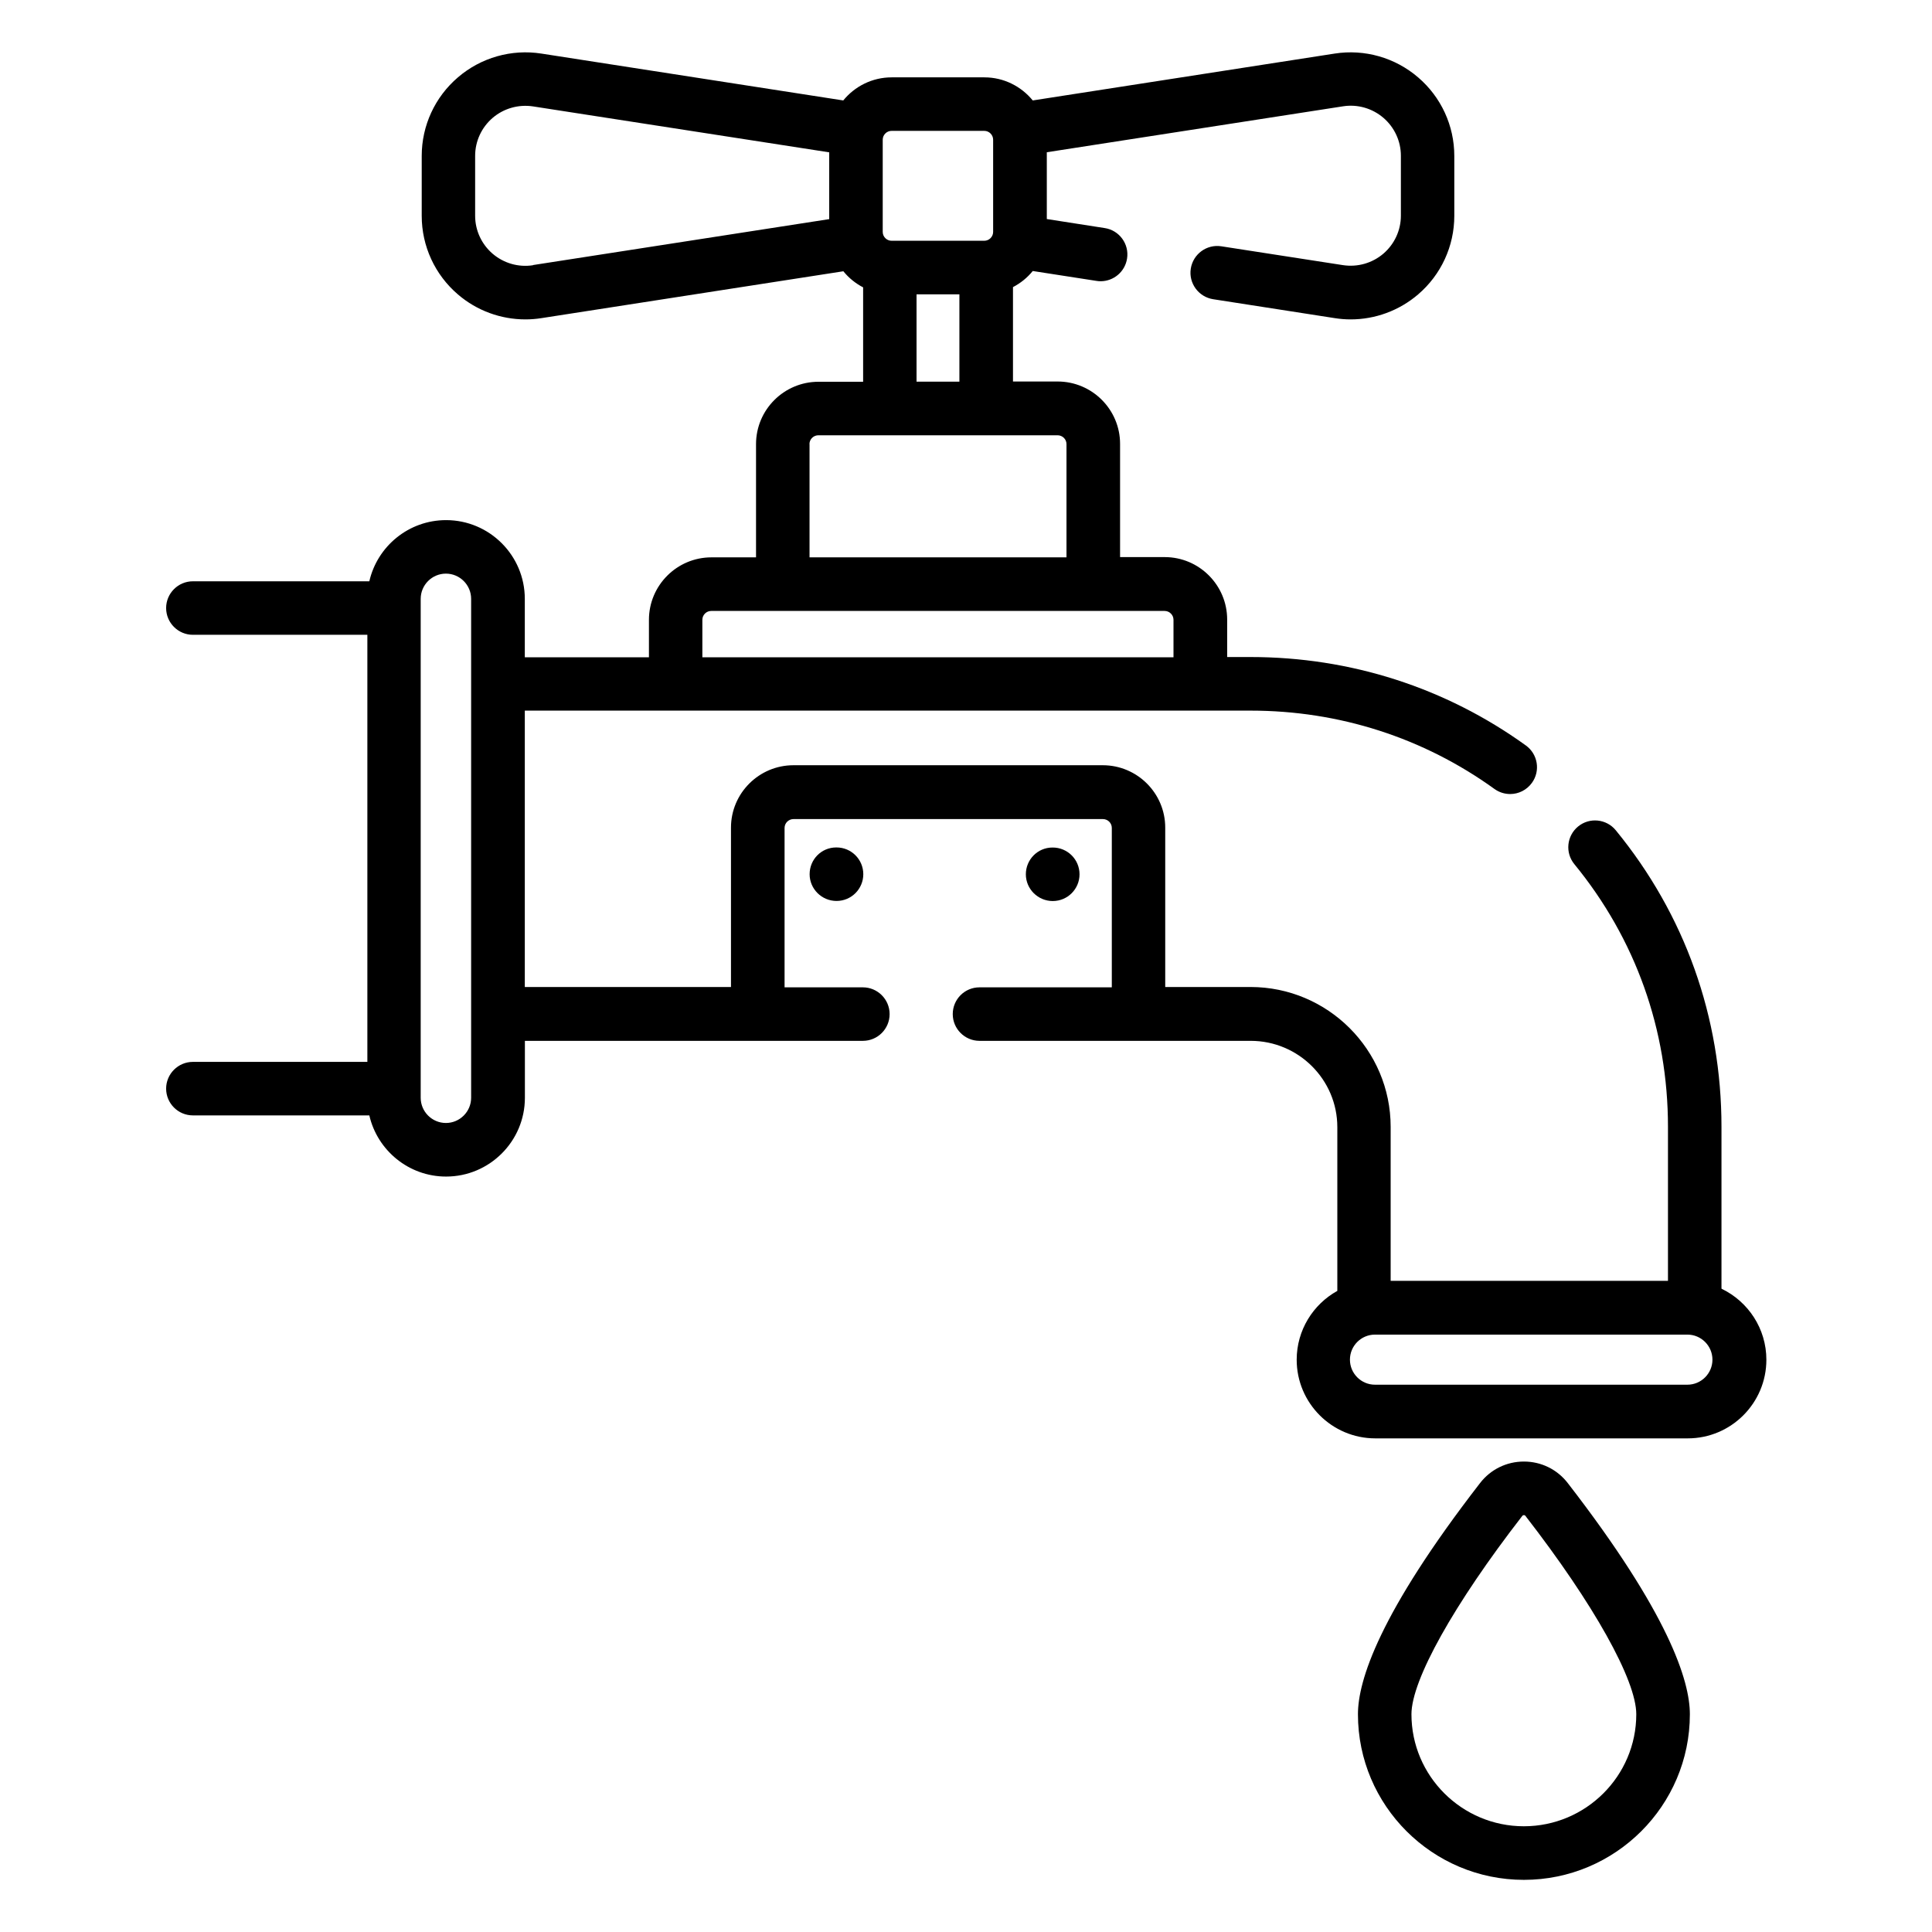 <?xml version="1.0" encoding="UTF-8"?>
<svg id="Layer_1" data-name="Layer 1" xmlns="http://www.w3.org/2000/svg" viewBox="0 0 226.77 226.77">
  <path d="m202.06,151.25v-18.98c0-12.87-4.29-24.91-12.41-34.82-1.1-1.34-3.08-1.54-4.42-.44-1.34,1.1-1.54,3.08-.44,4.42,7.19,8.78,10.99,19.44,10.99,30.84v18.07h-32.55v-18.07c0-9.05-7.38-16.42-16.45-16.42h-10.01v-18.71c0-4.04-3.29-7.32-7.33-7.32h-36.31c-4.04,0-7.33,3.29-7.33,7.32v18.71h-24.2v-32.44h85.19c10.39,0,20.29,3.18,28.63,9.2.56.4,1.2.59,1.84.59.98,0,1.93-.46,2.55-1.31,1.02-1.41.7-3.37-.71-4.39-9.42-6.79-20.59-10.38-32.31-10.38h-2.75v-4.4c0-4.04-3.29-7.33-7.33-7.33h-5.24v-13.29c0-4.04-3.29-7.32-7.33-7.32h-5.24v-11.08c.9-.47,1.69-1.11,2.32-1.89l7.48,1.16c.16.03.33.04.49.04,1.52,0,2.86-1.11,3.1-2.66.27-1.71-.91-3.32-2.62-3.58l-6.8-1.06v-7.84l34.76-5.39c1.71-.27,3.44.23,4.75,1.35,1.3,1.12,2.05,2.74,2.05,4.45v7.04c0,1.71-.75,3.33-2.05,4.45-1.31,1.12-3.04,1.61-4.75,1.35l-14.27-2.21c-1.72-.27-3.32.91-3.59,2.62-.27,1.71.91,3.32,2.62,3.59l14.27,2.22c.62.1,1.25.15,1.87.15,2.89,0,5.7-1.03,7.92-2.93,2.7-2.31,4.25-5.67,4.25-9.22v-7.04c0-3.55-1.55-6.91-4.25-9.22-2.7-2.32-6.28-3.34-9.8-2.79l-35.43,5.5c-1.35-1.65-3.39-2.71-5.68-2.71h-10.88c-2.29,0-4.34,1.06-5.68,2.71l-35.43-5.5c-3.52-.55-7.1.47-9.8,2.79-2.7,2.31-4.25,5.67-4.25,9.22v7.04c0,3.55,1.55,6.91,4.25,9.22,2.22,1.91,5.04,2.93,7.93,2.93.62,0,1.25-.05,1.88-.15l35.43-5.5c.63.78,1.42,1.42,2.32,1.89v11.08h-5.24c-4.04,0-7.33,3.28-7.33,7.32v13.29h-5.24c-4.04,0-7.33,3.29-7.33,7.33v4.4h-14.57v-6.86c0-5.1-4.15-9.24-9.24-9.24-4.39,0-8.07,3.07-9.01,7.18h-20.71c-1.73,0-3.14,1.41-3.14,3.14s1.41,3.14,3.14,3.14h20.48v50.13h-20.48c-1.73,0-3.14,1.41-3.14,3.14s1.41,3.14,3.14,3.14h20.71c.94,4.1,4.62,7.18,9.01,7.18,5.1,0,9.25-4.15,9.25-9.24v-6.69h39.67c1.74,0,3.14-1.41,3.14-3.14s-1.41-3.14-3.14-3.14h-9.19v-18.71c0-.57.47-1.04,1.05-1.04h36.31c.58,0,1.05.46,1.05,1.04v18.71h-15.53c-1.74,0-3.14,1.41-3.14,3.14s1.41,3.14,3.14,3.14h31.83c5.61,0,10.17,4.55,10.17,10.13v19.22c-2.84,1.57-4.77,4.61-4.77,8.08,0,5.09,4.14,9.23,9.23,9.23h36.67c5.09,0,9.23-4.14,9.23-9.23,0-3.66-2.14-6.82-5.23-8.32h0ZM103.61,16.4c0-.57.47-1.04,1.04-1.04h10.88c.57,0,1.04.47,1.04,1.04v10.82c0,.57-.47,1.04-1.04,1.04h-10.88c-.57,0-1.04-.47-1.04-1.04v-10.82Zm-41.04,14.73c-1.71.27-3.44-.23-4.75-1.35-1.3-1.12-2.05-2.74-2.05-4.45v-7.04c0-1.71.75-3.33,2.05-4.45,1.31-1.12,3.04-1.61,4.75-1.35l34.76,5.39v7.84l-34.76,5.39Zm45.01,3.42h5.03v10.25h-5.03v-10.25Zm-12.57,17.58c0-.57.47-1.04,1.05-1.04h28.07c.58,0,1.05.46,1.05,1.04v13.29h-30.16v-13.29Zm-12.57,20.62c0-.57.47-1.04,1.04-1.04h53.22c.57,0,1.04.47,1.04,1.04v4.4h-55.3v-4.4Zm-27.14,56.1c0,1.63-1.33,2.96-2.96,2.96s-2.96-1.33-2.96-2.96v-58.56c0-1.63,1.33-2.96,2.96-2.96s2.96,1.33,2.96,2.96v58.56Zm142.76,33.68h-36.67c-1.62,0-2.94-1.32-2.94-2.94s1.32-2.94,2.94-2.94h36.67c1.62,0,2.94,1.32,2.94,2.94s-1.32,2.94-2.94,2.94h0Zm0,0"/>
  <path d="m98.15,99.47c-1.74,0-3.12,1.41-3.12,3.14s1.42,3.14,3.16,3.14,3.14-1.41,3.14-3.14-1.4-3.14-3.14-3.14h-.03Zm0,0"/>
  <path d="m126.71,102.62c0-1.74-1.41-3.14-3.14-3.14h-.04c-1.73,0-3.12,1.41-3.12,3.14s1.42,3.14,3.16,3.14,3.14-1.41,3.14-3.14h0Zm0,0"/>
  <path d="m178.87,171.55c-2.03,0-3.91.92-5.15,2.53-11.84,15.29-14.33,23.19-14.33,27.13,0,10.72,8.74,19.44,19.48,19.44s19.48-8.72,19.48-19.44c0-3.93-2.49-11.83-14.33-27.13-1.24-1.61-3.12-2.53-5.15-2.53h0Zm0,42.81c-7.28,0-13.2-5.9-13.2-13.15,0-4,4.98-12.92,13.01-23.28.02-.03.07-.09.19-.09s.16.06.18.09c8.03,10.36,13.01,19.28,13.01,23.28,0,7.25-5.92,13.15-13.2,13.15h0Zm0,0"/>
</svg>